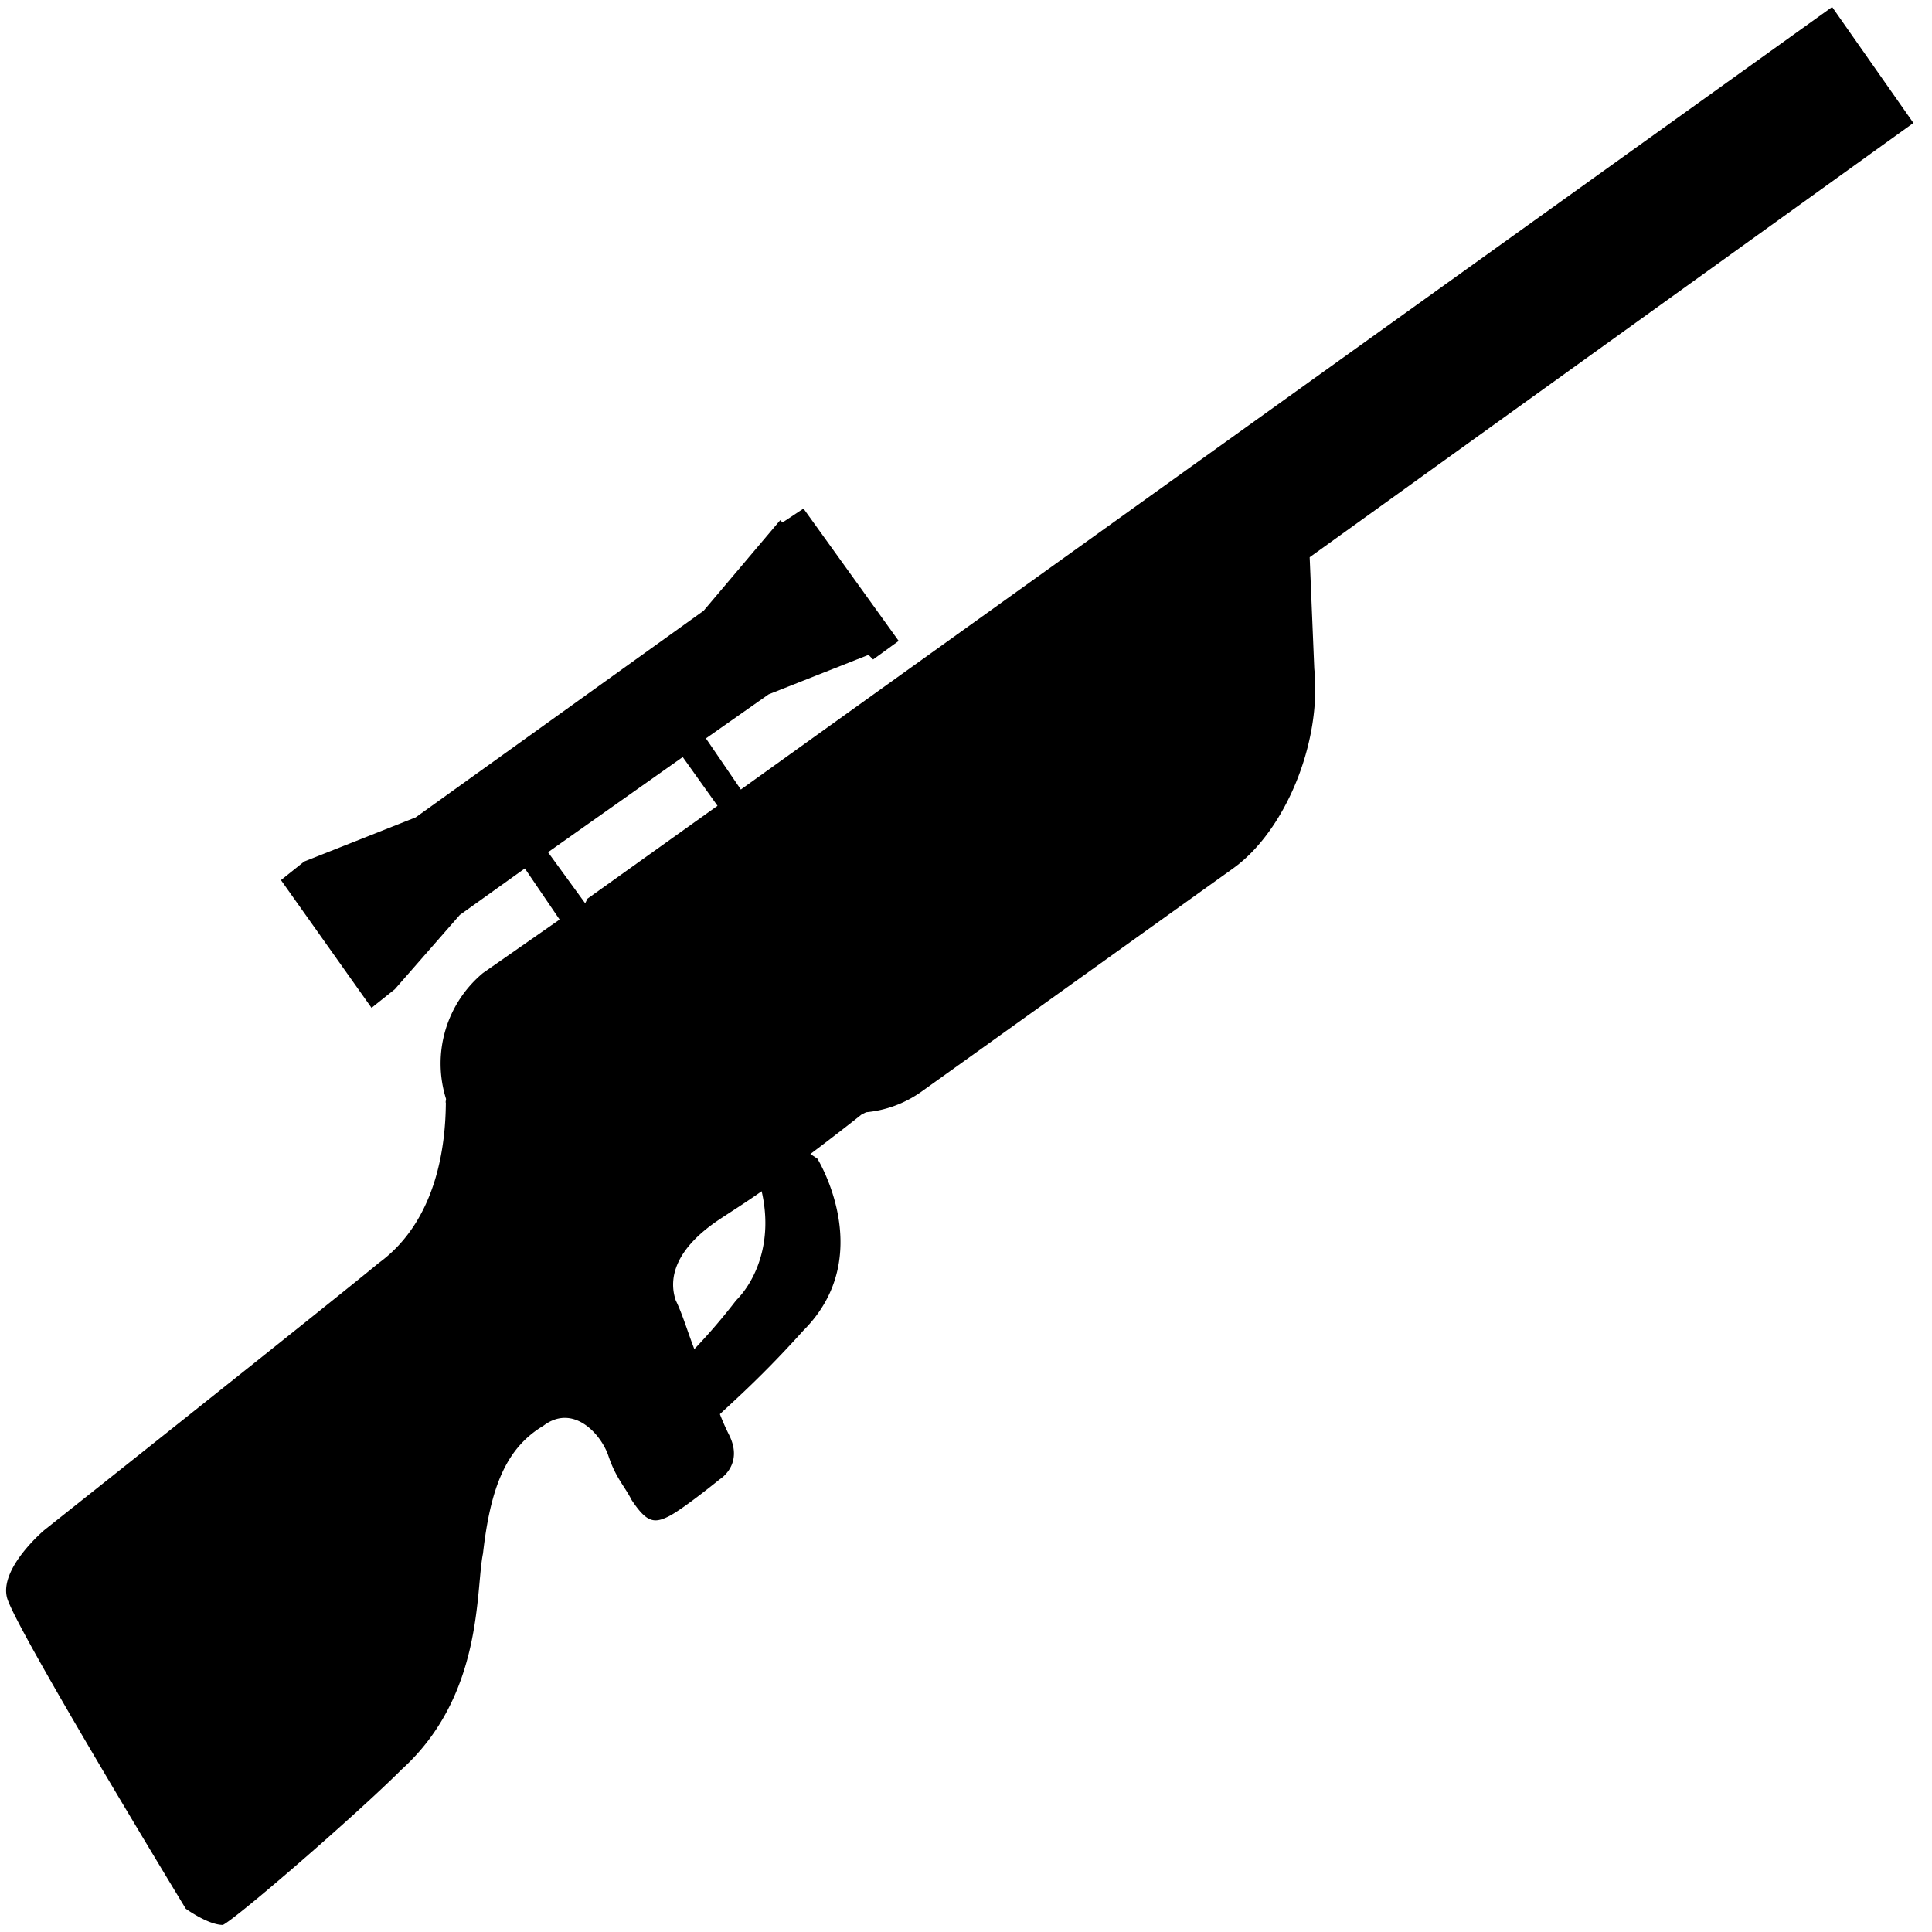 <svg xmlns="http://www.w3.org/2000/svg" viewBox="0 0 26 26"><path d="M24.656.094L9.97 10.625l-.47-.688.844-.593 1.344-.531.062.062.344-.25-1.281-1.781-.282.187L10.5 7 9.469 8.219 5.594 11l-1.5.594-.313.25L5 13.563l.313-.25.875-1 .875-.626.468.688-1.031.719A1.586 1.586 0 0 0 6 14.78c.008.02-.008.043 0 .063-.004.535-.105 1.574-.906 2.156-.602.5-4.5 3.594-4.5 3.594s-.602.508-.5.906c.101.398 2.406 4.188 2.406 4.188s.3.218.5.218c.2-.101 1.805-1.492 2.406-2.093 1.102-1 .992-2.407 1.094-2.907.102-.898.313-1.418.813-1.718.398-.301.773.105.875.406.101.3.21.394.312.593.2.301.3.32.5.22.2-.102.688-.5.688-.5s.324-.196.124-.595a3.137 3.137 0 0 1-.124-.28c.23-.216.593-.536 1.124-1.126 1-1 .188-2.312.188-2.312l-.094-.063c.375-.281.688-.531.688-.531l.062-.031c.258-.024.516-.114.75-.281l4.188-3c.699-.5 1.195-1.688 1.093-2.688l-.062-1.5 8.125-5.844zM9.188 10.188l.468.656-1.75 1.25-.031.062-.5-.687zm1.062 5.843c.16.696-.094 1.219-.344 1.469a8.042 8.042 0 0 1-.562.656c-.086-.222-.16-.472-.25-.656-.102-.3-.008-.695.594-1.094.14-.093.37-.238.562-.375z"/></svg>